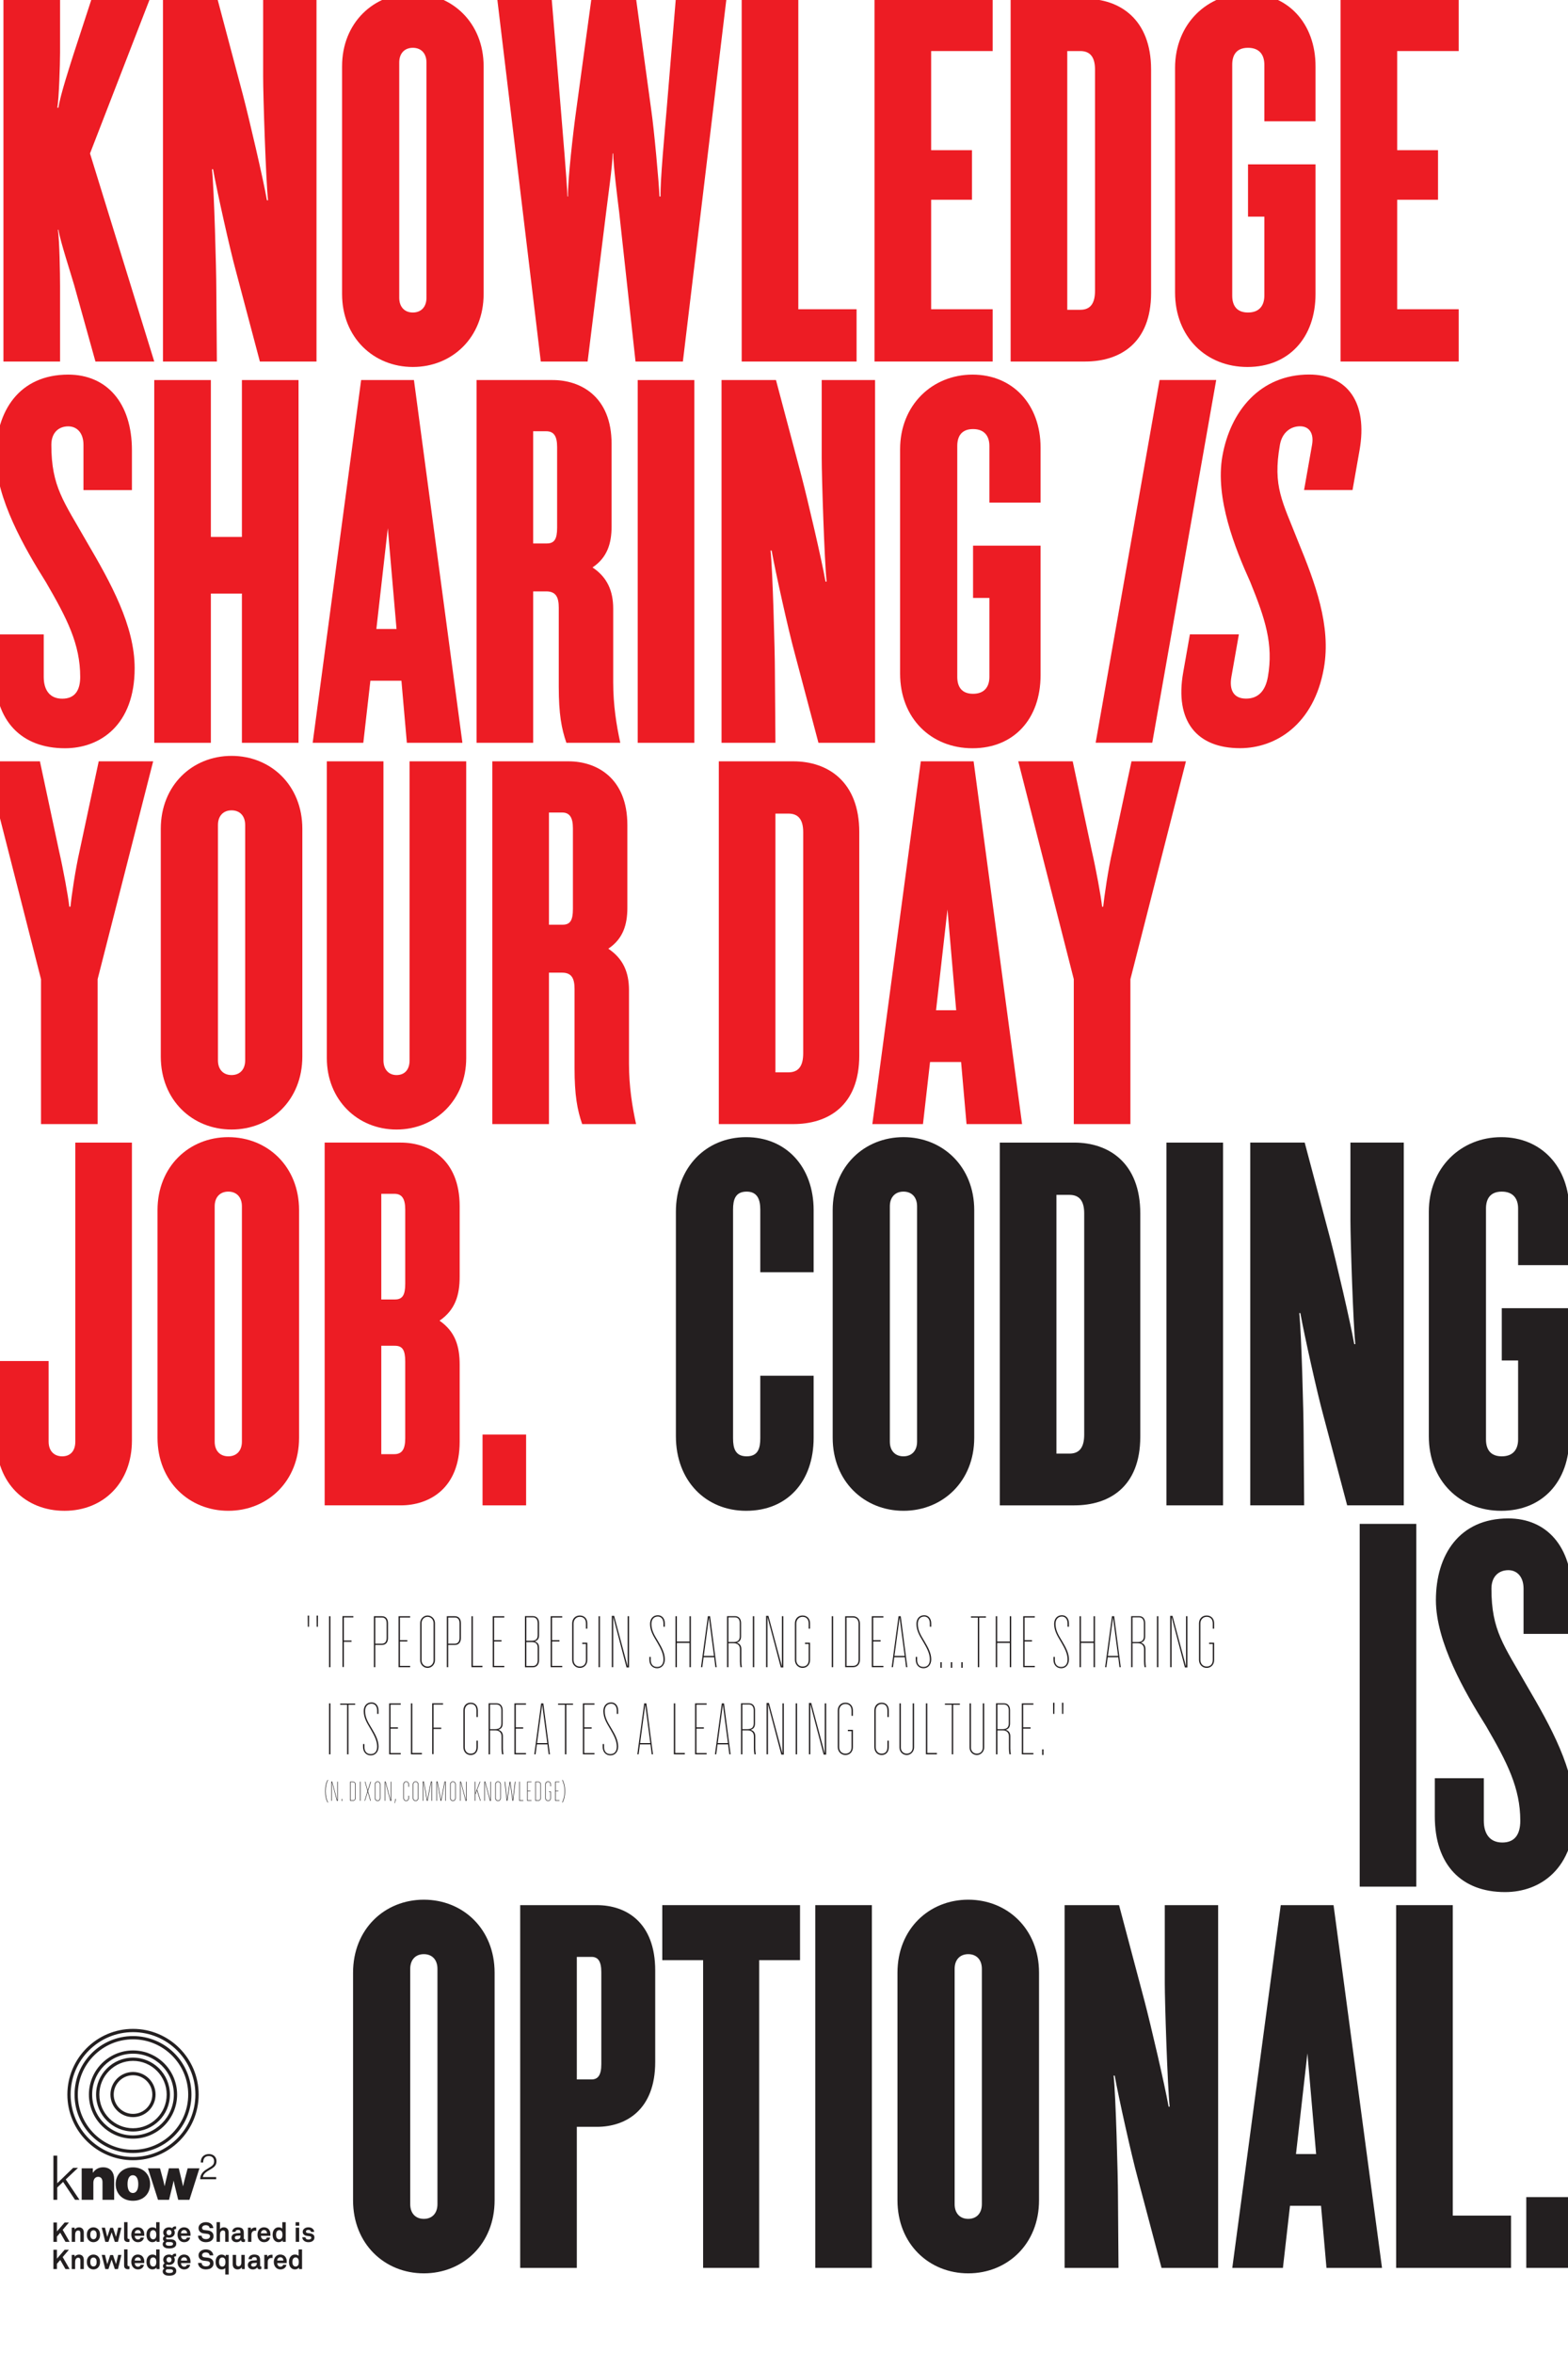 <?xml version="1.0" encoding="UTF-8"?><svg id="Layer_1" xmlns="http://www.w3.org/2000/svg" viewBox="0 0 1728 2592"><rect x="0" y="0" width="1728" height="2592" fill="#333333" stroke="none"/><defs><style>.cls-1{fill:none;}.cls-2{fill:#231f20;}.cls-3{fill:#ed1c24;}.cls-4{fill:#fff;}</style></defs><path class="cls-4" d="M1764-36H-36v2664h1800V-36h0Z"/><rect class="cls-1" x="340.26" y="1258.67" width="1401.76" height="1268.97"/><path class="cls-2" d="M822.26,1664.26c-44.4,0-77.4-33-77.4-82.2v-247.2c0-48.6,33-82.2,77.4-82.2s74.4,33,74.4,80.4v68.4h-58.8v-69c0-10.8-3-19.8-15-19.8-12.6,0-15,9-15,19.8v252c0,10.8,2.4,19.8,15,19.8s15-9,15-19.8v-69h58.8v68.4c0,48-28.8,80.4-74.4,80.4Z"/><path class="cls-2" d="M1073.65,1333.05v250.8c0,48-34.8,80.4-78,80.4s-78-32.4-78-80.4v-250.8c0-48,34.8-80.4,78-80.4s78,32.4,78,80.4ZM980.65,1328.85v259.2c0,10.2,6,16.2,15,16.2s15-6,15-16.2v-259.2c0-10.2-6-16.2-15-16.2s-15,6-15,16.2Z"/><path class="cls-2" d="M1184.04,1658.26h-82.2v-399.6h82.2c37.8,0,72.6,22.2,72.6,78v246c0,55.8-34.8,75.6-72.6,75.6ZM1194.84,1336.65c0-13.8-5.4-20.4-16.2-20.4h-14.4v285h14.4c10.8,0,16.2-6.6,16.2-21v-243.6Z"/><path class="cls-2" d="M1285.44,1658.26v-399.6h62.4v399.6h-62.4Z"/><path class="cls-2" d="M1437.83,1258.65l28.2,106.2c6.6,25.2,22.2,91.8,26.4,115.8h1.2c-2.4-22.2-5.4-115.2-5.4-136.2v-85.8h58.8v399.6h-62.4l-26.4-99.6c-6.6-24-21-88.8-25.2-112.2h-1.2c2.4,21,4.8,112.2,4.8,132l.6,79.8h-59.4v-399.6h60Z"/><path class="cls-2" d="M1673.02,1498.66h-18v-57.6h74.4v142.8c0,48-29.4,80.4-75,80.4s-79.8-33-79.8-82.2v-247.2c0-48.6,35.4-82.2,79.8-82.2s75,33,75,80.4v60.6h-56.4v-62.4c0-10.8-5.4-18.6-18-18.6s-17.4,7.8-17.4,18.6v254.4c0,10.8,4.8,18.6,17.4,18.6s18-7.8,18-18.6v-87Z"/><path class="cls-2" d="M1498.43,2078.26v-399.6h62.4v399.6h-62.4Z"/><path class="cls-2" d="M1635.22,1958.86v46.8c0,14.4,6.6,24,20.4,24s19.8-9,19.8-24c0-36-14.4-64.2-37.8-104.4-23.4-37.2-55.2-92.4-55.2-138.6,0-49.8,25.8-90,79.8-90,42,0,70.2,30.6,70.2,83.4v43.8h-53.4v-49.8c0-13.2-7.2-20.4-16.8-20.4-10.2,0-18.6,6.6-18.6,20.4,0,46.2,13.8,62.4,39,106.8,26.4,45,52.8,92.4,52.8,139.2,0,62.4-37.8,88.2-76.8,88.2-48,0-77.4-30-77.4-83.4v-42h54Z"/><path class="cls-2" d="M545.08,2173.05v250.8c0,48-34.8,80.4-78,80.4s-78-32.4-78-80.4v-250.8c0-48,34.8-80.4,78-80.4s78,32.4,78,80.4ZM452.08,2168.85v259.2c0,10.2,6,16.2,15,16.2s15-6,15-16.2v-259.2c0-10.2-6-16.2-15-16.2s-15,6-15,16.2Z"/><path class="cls-2" d="M657.87,2342.86h-22.2v155.4h-62.4v-399.6h84.6c31.8,0,64.2,18.6,64.2,72v100.8c0,52.8-32.4,71.4-64.2,71.4ZM662.67,2172.45c0-12-3.6-16.8-10.8-16.8h-16.2v135h16.2c7.2,0,10.8-4.8,10.8-16.8v-101.4Z"/><path class="cls-2" d="M836.66,2159.25v339h-61.8v-339h-45v-60.6h151.8v60.6h-45Z"/><path class="cls-2" d="M898.45,2498.26v-399.6h62.4v399.6h-62.4Z"/><path class="cls-2" d="M1145.05,2173.05v250.8c0,48-34.8,80.4-78,80.4s-78-32.4-78-80.4v-250.8c0-48,34.8-80.4,78-80.4s78,32.4,78,80.4ZM1052.05,2168.85v259.2c0,10.2,6,16.2,15,16.2s15-6,15-16.2v-259.2c0-10.2-6-16.2-15-16.2s-15,6-15,16.2Z"/><path class="cls-2" d="M1233.24,2098.65l28.2,106.2c6.6,25.2,22.2,91.8,26.4,115.8h1.2c-2.4-22.2-5.4-115.2-5.4-136.2v-85.8h58.8v399.6h-62.4l-26.4-99.6c-6.6-24-21-88.8-25.2-112.2h-1.2c2.4,21,4.8,112.2,4.8,132l.6,79.8h-59.4v-399.6h60Z"/><path class="cls-2" d="M1421.63,2429.86l-7.8,68.4h-55.8l53.4-399.6h58.2l53.4,399.6h-61.2l-6-68.4h-34.2ZM1450.43,2372.86l-9.6-111-12.6,111h22.2Z"/><path class="cls-2" d="M1665.23,2498.26h-126.6v-399.6h62.4v342h64.2v57.6Z"/><path class="cls-2" d="M1682.02,2498.26v-78h48v78h-48Z"/><rect class="cls-1" x="-11.21" y="-1.33" width="1808.2" height="1864.98"/><path class="cls-3" d="M169.99,398.26h-64.8l-23.4-84c-3.6-12.6-15.6-49.2-17.4-61.2h-.6c1.8,12,2.4,48.6,2.4,62.4v82.8H3.79V-1.35h62.4v59.4c0,12.6-1.2,50.4-3,60.6h1.2c1.8-13.2,13.2-48,16.8-59.4L100.99-1.35h64.2l-66,170.4,70.8,229.2Z"/><path class="cls-3" d="M239.59-1.35l28.2,106.2c6.6,25.2,22.2,91.8,26.4,115.8h1.2c-2.4-22.2-5.4-115.2-5.4-136.2V-1.35h58.8v399.6h-62.4l-26.4-99.6c-6.6-24-21-88.8-25.2-112.2h-1.2c2.4,21,4.8,112.2,4.8,132l.6,79.8h-59.4V-1.35h60Z"/><path class="cls-3" d="M532.98,73.05v250.8c0,48-34.8,80.4-78,80.4s-78-32.4-78-80.4V73.05c0-48,34.8-80.4,78-80.4s78,32.4,78,80.4ZM439.98,68.85v259.2c0,10.2,6,16.2,15,16.2s15-6,15-16.2V68.85c0-10.2-6-16.2-15-16.2s-15,6-15,16.2Z"/><path class="cls-3" d="M682.37,233.86c-1.8-14.4-6.6-52.8-6.6-64.8h-.6c0,12-5.4,49.8-7.2,64.8l-20.4,164.4h-51.6L547.97-1.35h60l10.2,123c1.8,21.6,6.6,78.6,7.2,94.8h.6c-.6-16.2,6-73.8,9-94.8L651.77-1.35h49.2l16.8,123c3,20.4,8.4,79.2,9,94.8h1.2c-.6-15.6,4.8-73.8,6.6-94.8l10.2-123h55.8l-48,399.6h-52.2l-18-164.4Z"/><path class="cls-3" d="M943.97,398.26h-126.6V-1.35h62.4v342h64.2v57.6Z"/><path class="cls-3" d="M963.76,398.26V-1.35h130.2v57.6h-67.8v109.2h45v54.6h-45v120.6h67.8v57.6h-130.2Z"/><path class="cls-3" d="M1195.96,398.26h-82.2V-1.35h82.2c37.8,0,72.6,22.2,72.6,78v246c0,55.8-34.8,75.6-72.6,75.6ZM1206.76,76.65c0-13.8-5.4-20.4-16.2-20.4h-14.4v285h14.4c10.8,0,16.2-6.6,16.2-21V76.65Z"/><path class="cls-3" d="M1393.36,238.66h-18v-57.6h74.4v142.8c0,48-29.4,80.4-75,80.4s-79.8-33-79.8-82.2V74.85c0-48.6,35.4-82.2,79.8-82.2s75,33,75,80.4v60.6h-56.4v-62.4c0-10.8-5.4-18.6-18-18.6s-17.4,7.8-17.4,18.6v254.4c0,10.8,4.8,18.6,17.4,18.6s18-7.8,18-18.6v-87Z"/><path class="cls-3" d="M1477.35,398.26V-1.35h130.2v57.6h-67.8v109.2h45v54.6h-45v120.6h67.8v57.6h-130.2Z"/><path class="cls-3" d="M48.19,698.86v46.8c0,14.4,6.6,24,20.4,24s19.8-9,19.8-24c0-36-14.4-64.2-37.8-104.4-23.4-37.2-55.2-92.4-55.2-138.6,0-49.8,25.8-90,79.8-90,42,0,70.2,30.6,70.2,83.4v43.8h-53.4v-49.8c0-13.2-7.2-20.4-16.8-20.4-10.2,0-18.6,6.6-18.6,20.4,0,46.2,13.8,62.4,39,106.8,26.4,45,52.8,92.4,52.8,139.2,0,62.4-37.8,88.2-76.8,88.2-48,0-77.4-30-77.4-83.4v-42h54Z"/><path class="cls-3" d="M266.59,818.26v-164.4h-34.2v164.4h-62.4v-399.6h62.4v172.8h34.2v-172.8h62.4v399.6h-62.4Z"/><path class="cls-3" d="M408.18,749.86l-7.8,68.4h-55.8l53.4-399.6h58.2l53.4,399.6h-61.2l-6-68.4h-34.2ZM436.98,692.86l-9.6-111-12.6,111h22.2Z"/><path class="cls-3" d="M683.58,818.26h-59.4c-5.4-15.6-8.4-31.8-8.4-61.8v-87c0-11.4-3-18-13.8-18h-14.4v166.8h-62.4v-399.6h84c30.6,0,64.8,18,64.8,70.2v91.2c0,18.6-4.8,34.2-21,45,16.2,10.8,22.8,25.8,22.8,45.6v81c0,25.2,3.6,47.4,7.8,66.6ZM613.97,492.45c0-12-3.6-17.4-12-17.4h-14.4v123.6h15c8.4,0,11.4-4.8,11.4-17.4v-88.8Z"/><path class="cls-3" d="M702.77,818.26v-399.6h62.4v399.6h-62.4Z"/><path class="cls-3" d="M855.16,418.65l28.2,106.2c6.6,25.2,22.2,91.8,26.4,115.8h1.2c-2.4-22.2-5.4-115.2-5.4-136.2v-85.8h58.8v399.6h-62.4l-26.4-99.6c-6.6-24-21-88.8-25.2-112.2h-1.2c2.4,21,4.8,112.2,4.8,132l.6,79.8h-59.4v-399.6h60Z"/><path class="cls-3" d="M1090.35,658.66h-18v-57.6h74.4v142.8c0,48-29.4,80.4-75,80.4s-79.8-33-79.8-82.2v-247.2c0-48.6,35.4-82.2,79.8-82.2s75,33,75,80.4v60.6h-56.4v-62.4c0-10.8-5.4-18.6-18-18.6s-17.4,7.8-17.4,18.6v254.4c0,10.8,4.8,18.6,17.4,18.6s18-7.8,18-18.6v-87Z"/><path class="cls-3" d="M108.79,838.65h60l-61.2,240v159.6h-62.4v-159.6l-61.2-240h60l21,98.4c4.8,21,10.2,50.4,11.4,61.8h1.2c1.2-11.4,5.4-40.8,10.2-61.8l21-98.4Z"/><path class="cls-3" d="M333.19,913.05v250.8c0,48-34.8,80.4-78,80.4s-78-32.4-78-80.4v-250.8c0-48,34.8-80.4,78-80.4s78,32.4,78,80.4ZM240.19,908.85v259.2c0,10.2,6,16.2,15,16.2s15-6,15-16.2v-259.2c0-10.2-6-16.2-15-16.2s-15,6-15,16.2Z"/><path class="cls-3" d="M436.98,1244.26c-43.2,0-76.8-33-76.8-78.6v-327h62.4v329.4c0,10.2,6,16.2,14.4,16.2,9,0,14.4-6,14.4-16.2v-329.4h62.4v327c0,45.6-33.6,78.6-76.8,78.6Z"/><path class="cls-3" d="M700.97,1238.26h-59.4c-5.4-15.6-8.4-31.8-8.4-61.8v-87c0-11.4-3-18-13.8-18h-14.4v166.8h-62.4v-399.6h84c30.6,0,64.8,18,64.8,70.2v91.2c0,18.6-4.8,34.2-21,45,16.2,10.8,22.8,25.8,22.8,45.6v81c0,25.2,3.6,47.4,7.8,66.6ZM631.37,912.45c0-12-3.6-17.4-12-17.4h-14.4v123.6h15c8.4,0,11.4-4.8,11.4-17.4v-88.8Z"/><path class="cls-3" d="M874.36,1238.26h-82.2v-399.6h82.2c37.8,0,72.6,22.2,72.6,78v246c0,55.8-34.8,75.6-72.6,75.6ZM885.16,916.65c0-13.8-5.4-20.4-16.2-20.4h-14.4v285h14.4c10.8,0,16.2-6.6,16.2-21v-243.6Z"/><path class="cls-3" d="M1024.96,1169.86l-7.8,68.4h-55.8l53.4-399.6h58.2l53.4,399.6h-61.2l-6-68.4h-34.2ZM1053.76,1112.86l-9.6-111-12.6,111h22.2Z"/><path class="cls-3" d="M1246.96,838.65h60l-61.2,240v159.6h-62.4v-159.6l-61.2-240h60l21,98.4c4.8,21,10.2,50.4,11.4,61.8h1.2c1.2-11.4,5.4-40.8,10.2-61.8l21-98.4Z"/><path class="cls-3" d="M70.99,1664.26c-43.2,0-75-31.2-75-77.4v-87.6h57.6v88.8c0,10.2,6,16.2,15,16.2s14.4-6,14.4-16.2v-329.4h62.4v328.2c0,46.2-31.2,77.4-74.4,77.4Z"/><path class="cls-3" d="M329.59,1333.05v250.8c0,48-34.8,80.4-78,80.4s-78-32.4-78-80.4v-250.8c0-48,34.8-80.4,78-80.4s78,32.4,78,80.4ZM236.59,1328.85v259.2c0,10.2,6,16.2,15,16.2s15-6,15-16.2v-259.2c0-10.2-6-16.2-15-16.2s-15,6-15,16.2Z"/><path class="cls-3" d="M441.78,1258.65c30.6,0,64.8,18,64.8,70.2v77.4c0,20.4-4.8,36.6-22.2,48.6,17.4,12,22.2,28.2,22.2,48.6v84.6c0,52.2-34.2,70.2-64.8,70.2h-84v-399.6h84ZM446.58,1332.46c0-12-3.6-17.4-12-17.4h-14.4v116.4h15c8.4,0,11.4-4.8,11.4-17.4v-81.6ZM446.58,1499.86c0-12.6-3-17.4-11.4-17.4h-15v119.4h14.4c8.4,0,12-5.4,12-17.4v-84.6Z"/><path class="cls-3" d="M531.78,1658.26v-78h48v78h-48Z"/><polygon class="cls-1" points="1521.89 909.42 1176.37 909.42 1262.92 418.58 1608.43 418.58 1521.89 909.42"/><path class="cls-3" d="M1207.45,818.17l70.46-399.6h62.4l-70.46,399.6h-62.4Z"/><path class="cls-3" d="M1365.3,698.78l-8.25,46.8c-2.54,14.4,2.37,24,16.17,24s21.39-9,24.03-24c6.35-36-3.08-64.2-19.39-104.4-16.84-37.2-38.91-92.4-30.76-138.6,8.78-49.8,41.67-90,95.67-90,42,0,64.81,30.6,55.5,83.4l-7.72,43.8h-53.4l8.78-49.8c2.33-13.2-3.6-20.4-13.2-20.4-10.2,0-19.76,6.6-22.2,20.4-8.15,46.2,2.8,62.4,20.17,106.8,18.47,45,36.51,92.4,28.26,139.2-11,62.4-53.35,88.2-92.35,88.2-48,0-72.11-30-62.7-83.4l7.41-42h54Z"/><path class="cls-2" d="M72.15,2469.55l-5.76-10.05-3.66,4.29v5.76h-3.87v-21.27h3.87v9.81l8.49-9.81h4.71l-6.84,8.04,7.62,13.23h-4.56Z"/><path class="cls-2" d="M88.59,2469.55v-9.57c0-.92-.18-1.64-.54-2.16-.36-.52-1.04-.78-2.04-.78-.66,0-1.21.19-1.65.56-.44.37-.79.85-1.05,1.43-.26.58-.41,1.25-.45,2.02-.04.77-.06,1.48-.06,2.15v6.36h-3.75v-15.6h3.15l.27,2.01c.46-.82,1.12-1.42,1.97-1.81.85-.39,1.73-.58,2.62-.58.84,0,1.59.14,2.24.42.65.28,1.2.66,1.65,1.15.45.49.79,1.08,1.04,1.77.24.69.36,1.44.36,2.24v10.41h-3.75Z"/><path class="cls-2" d="M110.28,2461.75c0,1.32-.16,2.43-.48,3.32-.32.89-.77,1.7-1.35,2.44-.54.66-1.29,1.23-2.24,1.71-.95.48-2.02.72-3.23.72s-2.27-.24-3.22-.72c-.95-.48-1.7-1.05-2.23-1.71-.58-.74-1.03-1.55-1.35-2.44-.32-.89-.48-2-.48-3.32s.16-2.42.48-3.31c.32-.89.77-1.71,1.35-2.45.54-.66,1.29-1.23,2.23-1.71.95-.48,2.03-.72,3.22-.72s2.28.24,3.23.72,1.7,1.05,2.24,1.71c.58.74,1.03,1.56,1.35,2.45.32.89.48,1.99.48,3.31ZM106.47,2461.75c0-.74-.07-1.45-.21-2.14-.14-.69-.44-1.29-.9-1.79-.26-.28-.59-.51-.99-.7-.4-.19-.86-.29-1.38-.29s-.98.1-1.38.29c-.4.19-.73.42-.99.7-.46.5-.76,1.09-.9,1.79-.14.69-.21,1.41-.21,2.14s.07,1.46.21,2.15c.14.69.44,1.29.9,1.78.26.28.59.52.99.71.4.19.86.29,1.38.29s.98-.09,1.38-.29c.4-.19.73-.42.99-.71.46-.5.76-1.1.9-1.78.14-.69.21-1.41.21-2.15Z"/><path class="cls-2" d="M130.02,2469.55h-3.48l-3.54-10.53-3.48,10.53h-3.48l-3.96-15.6h3.63l2.49,10.23,3.27-10.08h3.09l3.3,10.05,2.4-10.2h3.57l-3.81,15.6Z"/><path class="cls-2" d="M142.68,2469.52c-.38.08-.66.13-.83.17-.17.03-.45.04-.83.04-1.28,0-2.31-.33-3.09-.99-.78-.66-1.17-1.73-1.17-3.21v-17.67h3.78v17.04c0,.46.09.83.27,1.09.18.27.59.41,1.23.41.16,0,.28,0,.36-.02.08,0,.17-.02.27-.02v3.15Z"/><path class="cls-2" d="M158.97,2461.87c-.02.14-.03.27-.03.39v.66h-10.44c0,.6.1,1.17.29,1.71.19.54.48.99.86,1.35.28.26.6.48.97.67.37.19.81.29,1.34.29s.98-.06,1.33-.17c.35-.11.67-.3.95-.58.36-.36.61-.8.75-1.32h3.6c-.04.46-.19.97-.46,1.52-.27.55-.55,1.01-.85,1.36-.66.78-1.45,1.34-2.37,1.68s-1.88.51-2.88.51c-1.08,0-2.01-.18-2.81-.53-.79-.35-1.49-.81-2.11-1.39-.78-.76-1.38-1.67-1.79-2.73-.41-1.06-.62-2.23-.62-3.51s.18-2.42.56-3.5c.37-1.07.93-1.98,1.69-2.75.58-.6,1.29-1.08,2.12-1.44.83-.36,1.79-.54,2.87-.54,1.16,0,2.24.24,3.24.71,1,.47,1.82,1.19,2.46,2.17.58.86.95,1.73,1.11,2.62.16.89.24,1.83.24,2.8ZM155.22,2460.19c-.02-1.14-.34-2.05-.96-2.73-.26-.28-.58-.5-.98-.66-.39-.16-.85-.24-1.39-.24-.58,0-1.09.11-1.53.33-.44.22-.8.51-1.08.87-.28.34-.48.7-.6,1.08-.12.38-.19.83-.21,1.35h6.75Z"/><path class="cls-2" d="M172.59,2469.55l-.24-1.71c-.46.72-1.09,1.24-1.89,1.57-.8.33-1.63.5-2.49.5-.78,0-1.49-.12-2.13-.36-.64-.24-1.2-.56-1.68-.96-.94-.76-1.63-1.71-2.08-2.86-.45-1.15-.68-2.46-.68-3.95,0-3.1.93-5.42,2.79-6.96.48-.4,1.04-.71,1.67-.93.63-.22,1.35-.33,2.14-.33,1,0,1.85.15,2.54.43.69.29,1.21.64,1.55,1.04v-7.14h3.75v21.66h-3.24ZM172.26,2461.72c0-.56-.04-1.13-.14-1.73-.09-.59-.26-1.13-.52-1.62-.26-.49-.62-.89-1.08-1.2-.46-.31-1.06-.47-1.8-.47-.58,0-1.08.12-1.48.36-.41.24-.76.53-1.04.87-.4.52-.67,1.11-.8,1.77-.13.66-.2,1.33-.2,2.01s.06,1.36.2,2.02c.13.67.39,1.27.8,1.79.28.34.62.63,1.04.87.41.24.9.36,1.48.36.74,0,1.34-.15,1.8-.46.46-.31.82-.71,1.08-1.2.26-.49.43-1.03.52-1.64.09-.6.14-1.18.14-1.74Z"/><path class="cls-2" d="M194.25,2471.62c0,1.02-.23,1.87-.69,2.55-.46.68-1.05,1.21-1.77,1.61-.72.39-1.53.66-2.43.83-.9.16-1.78.24-2.64.24-.96,0-1.92-.07-2.87-.21-.95-.14-1.84-.5-2.66-1.08-.6-.42-1.07-.91-1.4-1.47-.33-.56-.49-1.21-.49-1.95,0-.68.16-1.31.48-1.88.32-.57.78-1.01,1.38-1.31-.5-.28-.88-.66-1.15-1.15-.27-.49-.41-.99-.41-1.52,0-1.34.62-2.39,1.86-3.15-.48-.48-.86-1.04-1.14-1.68-.28-.64-.42-1.36-.42-2.16,0-.92.17-1.74.51-2.46.34-.72.8-1.32,1.38-1.8.58-.48,1.25-.84,2.02-1.09s1.59-.38,2.48-.38c.64,0,1.26.08,1.86.25.6.17,1.16.4,1.68.7.34-.68.79-1.17,1.35-1.49.56-.31,1.17-.46,1.83-.46h.51c.22,0,.39.02.51.06v2.91l-.3-.03c-.44,0-.83.07-1.19.21-.35.14-.58.4-.7.78.54.88.81,1.82.81,2.82,0,.9-.18,1.7-.53,2.4-.35.7-.81,1.29-1.39,1.77-.58.48-1.26.85-2.03,1.11-.77.26-1.57.39-2.41.39-.88,0-1.72-.14-2.52-.42-.18.1-.35.25-.52.44-.17.19-.26.42-.26.67,0,.46.19.77.55.91.37.15.76.23,1.16.23h2.58c.38,0,.79,0,1.23.01.44.01.88.05,1.34.12.45.07.89.18,1.32.32.43.14.82.34,1.18.6.68.46,1.17,1.01,1.46,1.65.29.64.43,1.34.43,2.1ZM190.71,2471.71c0-.48-.13-.85-.39-1.11-.26-.26-.58-.45-.95-.57s-.77-.19-1.2-.21c-.43-.02-.83-.03-1.19-.03h-2.94c-.4.12-.74.35-1.01.68-.27.33-.4.74-.4,1.24s.13.89.4,1.17c.27.28.61.49,1.01.65.4.15.83.24,1.29.29.46.04.87.06,1.23.06.38,0,.81-.01,1.29-.04.48-.03.93-.12,1.35-.25.42-.14.77-.36,1.06-.64.29-.29.44-.69.44-1.22ZM189.06,2459.29c0-.84-.25-1.53-.74-2.09-.49-.55-1.17-.82-2.02-.82s-1.54.27-2.03.82c-.49.55-.73,1.25-.73,2.09s.24,1.53.73,2.07c.49.54,1.16.81,2.03.81s1.53-.27,2.02-.81c.49-.54.74-1.23.74-2.07Z"/><path class="cls-2" d="M209.94,2461.87c-.02.14-.03.27-.03.39v.66h-10.44c0,.6.09,1.17.29,1.71.19.54.47.99.85,1.35.28.26.6.48.98.67.37.19.81.29,1.33.29s.99-.06,1.34-.17c.35-.11.66-.3.94-.58.36-.36.61-.8.75-1.32h3.6c-.04.46-.2.97-.46,1.52-.27.55-.56,1.01-.86,1.36-.66.78-1.45,1.34-2.37,1.68-.92.34-1.88.51-2.88.51-1.08,0-2.02-.18-2.8-.53-.79-.35-1.5-.81-2.12-1.39-.78-.76-1.38-1.67-1.79-2.73-.41-1.06-.62-2.23-.62-3.51s.19-2.42.55-3.5c.37-1.07.94-1.98,1.7-2.75.58-.6,1.29-1.08,2.12-1.44.83-.36,1.79-.54,2.87-.54,1.16,0,2.24.24,3.24.71,1,.47,1.82,1.19,2.46,2.17.58.86.95,1.73,1.11,2.62.16.89.24,1.83.24,2.8ZM206.19,2460.19c-.02-1.14-.34-2.05-.96-2.73-.26-.28-.59-.5-.97-.66-.39-.16-.86-.24-1.4-.24-.58,0-1.09.11-1.53.33-.44.22-.8.51-1.08.87-.28.34-.48.7-.6,1.08-.12.38-.19.83-.21,1.35h6.75Z"/><path class="cls-2" d="M235.35,2463.22c0,1-.17,1.86-.5,2.58-.33.72-.76,1.34-1.28,1.86-.82.82-1.81,1.41-2.98,1.75s-2.42.53-3.74.53c-1.14,0-2.26-.17-3.38-.5-1.11-.33-2.1-.89-2.99-1.7-.64-.58-1.17-1.29-1.59-2.14-.42-.85-.63-1.79-.63-2.81h3.96c0,.52.11,1,.31,1.46.21.45.48.84.8,1.15.46.46,1.01.77,1.66.91.65.15,1.29.23,1.9.23.74,0,1.44-.08,2.1-.25.66-.17,1.19-.47,1.59-.89.24-.26.44-.53.6-.83.16-.29.24-.69.24-1.21,0-.78-.25-1.36-.76-1.75-.51-.39-1.1-.65-1.76-.77-.72-.14-1.51-.24-2.37-.3-.86-.06-1.64-.15-2.34-.27-.74-.12-1.44-.33-2.09-.63-.65-.3-1.22-.69-1.71-1.19-.49-.49-.88-1.08-1.17-1.77-.29-.69-.44-1.47-.44-2.35s.17-1.61.51-2.31c.34-.7.79-1.33,1.35-1.89.7-.7,1.6-1.25,2.7-1.65,1.1-.4,2.28-.6,3.54-.6,1.14,0,2.24.17,3.29.52,1.05.35,1.94.87,2.66,1.54.64.6,1.16,1.28,1.55,2.04.39.76.59,1.59.62,2.49h-3.96c-.02-.38-.12-.75-.29-1.12-.17-.37-.38-.69-.64-.98-.34-.36-.82-.64-1.44-.84-.62-.2-1.22-.3-1.8-.3s-1.21.08-1.85.24c-.63.16-1.16.47-1.6.93-.22.24-.4.5-.52.78-.13.28-.2.62-.2,1.02,0,.7.2,1.24.6,1.61.4.37.92.61,1.56.71.68.1,1.44.19,2.3.27.85.08,1.62.17,2.32.27.8.12,1.55.34,2.27.65.71.31,1.33.72,1.86,1.23.53.51.95,1.12,1.26,1.84.31.72.47,1.53.47,2.43Z"/><path class="cls-2" d="M248.22,2469.55v-9.63c0-.9-.18-1.61-.54-2.13-.36-.52-1.04-.78-2.04-.78-.56,0-1.04.14-1.45.4-.41.27-.75.62-1.01,1.04-.26.42-.45.88-.57,1.39-.12.51-.18,1.01-.18,1.48v8.22h-3.75v-21.66h3.75v7.71c.46-.66,1.08-1.16,1.86-1.52.78-.35,1.58-.52,2.4-.52s1.59.14,2.24.42,1.2.67,1.65,1.17c.45.5.79,1.09,1.04,1.77.24.68.36,1.42.36,2.22v10.41h-3.75Z"/><path class="cls-2" d="M270,2469.37c-.32.14-.6.25-.83.32-.23.07-.57.1-1.04.1-.82,0-1.45-.22-1.89-.66-.44-.44-.69-.95-.75-1.53-.36.64-.96,1.19-1.8,1.65-.84.46-1.82.69-2.94.69-.94,0-1.76-.14-2.46-.41-.7-.27-1.29-.63-1.75-1.08-.47-.45-.83-.97-1.07-1.56-.24-.59-.36-1.2-.36-1.85,0-.74.13-1.4.41-1.98.27-.58.65-1.08,1.12-1.5.48-.42,1.04-.75,1.68-.98.64-.23,1.33-.38,2.07-.43l4.59-.33v-.96c0-.74-.17-1.33-.52-1.79-.35-.45-1.06-.67-2.12-.67-.88,0-1.57.19-2.05.57-.49.38-.76.93-.79,1.65h-3.63c.06-.88.27-1.64.62-2.28.35-.64.81-1.16,1.39-1.58.58-.41,1.25-.71,2.01-.92.76-.2,1.58-.3,2.46-.3,1.34,0,2.54.24,3.59.71,1.05.47,1.8,1.29,2.26,2.47.2.5.33,1.02.38,1.56.05.54.08,1.07.08,1.59v5.79c0,.36.06.62.19.77.13.15.36.23.68.23.16,0,.27-.01.33-.03.06,0,.11-.01.15-.03v2.76ZM264.99,2462.62l-3.96.3c-.58.04-1.1.23-1.56.57-.46.34-.69.83-.69,1.47,0,.6.22,1.08.67,1.43.45.35.96.52,1.55.52,1.18,0,2.14-.3,2.88-.92.74-.61,1.11-1.49,1.11-2.65v-.72Z"/><path class="cls-2" d="M282.36,2457.43c-.46-.1-.89-.15-1.29-.15-1.32,0-2.32.42-3,1.26-.68.84-1.02,1.89-1.02,3.15v7.86h-3.78v-15.6h3.18l.33,2.34c.36-.9.96-1.55,1.79-1.95.83-.4,1.71-.6,2.62-.6.38,0,.77.03,1.17.09v3.6Z"/><path class="cls-2" d="M298.02,2461.87c-.02.14-.03.27-.03.39v.66h-10.44c0,.6.09,1.17.29,1.71.19.54.47.99.86,1.35.28.26.6.48.97.67.37.19.81.29,1.33.29s.99-.06,1.34-.17c.35-.11.66-.3.95-.58.36-.36.61-.8.75-1.32h3.6c-.04.46-.2.97-.46,1.52-.27.55-.55,1.01-.86,1.36-.66.78-1.45,1.34-2.37,1.68-.92.34-1.88.51-2.88.51-1.08,0-2.01-.18-2.8-.53s-1.5-.81-2.12-1.39c-.78-.76-1.38-1.67-1.79-2.73-.41-1.06-.62-2.23-.62-3.51s.19-2.42.56-3.5c.37-1.07.93-1.98,1.69-2.75.58-.6,1.29-1.08,2.12-1.44.83-.36,1.79-.54,2.87-.54,1.16,0,2.24.24,3.24.71,1,.47,1.82,1.19,2.46,2.17.58.86.95,1.73,1.11,2.62.16.89.24,1.83.24,2.8ZM294.27,2460.19c-.02-1.14-.34-2.05-.96-2.73-.26-.28-.58-.5-.97-.66-.39-.16-.86-.24-1.39-.24-.58,0-1.09.11-1.53.33-.44.22-.8.51-1.08.87-.28.34-.48.7-.6,1.08-.12.38-.19.83-.21,1.35h6.75Z"/><path class="cls-2" d="M311.63,2469.55l-.24-1.71c-.46.72-1.09,1.24-1.89,1.57-.8.33-1.63.5-2.49.5-.78,0-1.49-.12-2.13-.36-.64-.24-1.2-.56-1.68-.96-.94-.76-1.63-1.71-2.09-2.86-.45-1.15-.67-2.46-.67-3.95,0-3.1.93-5.42,2.79-6.96.48-.4,1.04-.71,1.67-.93.63-.22,1.34-.33,2.14-.33,1,0,1.85.15,2.54.43.69.29,1.21.64,1.54,1.04v-7.14h3.75v21.66h-3.24ZM311.3,2461.72c0-.56-.04-1.13-.13-1.73-.09-.59-.27-1.13-.53-1.62-.26-.49-.62-.89-1.08-1.2-.46-.31-1.06-.47-1.8-.47-.58,0-1.08.12-1.49.36-.41.24-.75.53-1.04.87-.4.52-.66,1.11-.79,1.77-.13.66-.2,1.33-.2,2.01s.07,1.36.2,2.02c.13.67.39,1.27.79,1.79.28.34.62.63,1.04.87.41.24.9.36,1.49.36.74,0,1.34-.15,1.8-.46.46-.31.82-.71,1.08-1.2.26-.49.44-1.03.53-1.64.09-.6.13-1.18.13-1.74Z"/><path class="cls-2" d="M325.76,2451.79v-3.87h4.02v3.87h-4.02ZM325.88,2469.55v-15.6h3.81v15.6h-3.81Z"/><path class="cls-2" d="M346.53,2464.72c0,.76-.12,1.42-.38,1.98-.25.56-.58,1.04-.98,1.44-.64.64-1.42,1.1-2.34,1.38-.92.28-1.92.42-3,.42-1,0-1.93-.15-2.79-.44-.86-.29-1.61-.74-2.25-1.36-.46-.44-.85-.97-1.17-1.59-.32-.62-.48-1.3-.48-2.04h3.51c0,.34.08.68.24,1.02.16.34.36.61.6.81.3.24.63.42,1,.53.37.11.82.16,1.37.16.32,0,.66-.02,1.04-.08.37-.05.71-.14,1.04-.28.32-.14.58-.34.8-.6.21-.26.31-.6.31-1.02,0-.46-.14-.83-.42-1.11-.28-.28-.66-.46-1.14-.54-.7-.1-1.42-.18-2.16-.25-.74-.07-1.46-.18-2.16-.35-.54-.12-1.03-.31-1.45-.57-.43-.26-.81-.58-1.12-.95-.32-.37-.57-.78-.74-1.23-.17-.45-.25-.92-.25-1.42,0-.8.15-1.48.45-2.06.3-.57.68-1.05,1.14-1.46.58-.5,1.27-.88,2.07-1.15.8-.27,1.69-.4,2.67-.4s1.84.15,2.72.45c.87.3,1.59.76,2.17,1.38.42.46.76.96,1.01,1.51.25.55.38,1.12.38,1.7h-3.57c0-.3-.06-.57-.18-.81-.12-.24-.27-.46-.45-.66-.22-.22-.51-.4-.89-.52-.37-.13-.75-.2-1.15-.2-.28,0-.55.01-.81.03-.26.02-.53.09-.81.21-.34.14-.63.35-.85.63-.23.28-.35.62-.35,1.02,0,.56.2.94.58,1.15.39.21.8.35,1.22.41.36.04.66.08.9.11.24.03.48.06.72.09.24.03.49.06.75.11.26.04.58.09.96.15,1.24.2,2.26.67,3.06,1.42.8.75,1.2,1.75,1.2,2.98Z"/><path class="cls-2" d="M72.15,2499.55l-5.76-10.05-3.66,4.29v5.76h-3.87v-21.27h3.87v9.81l8.49-9.81h4.71l-6.84,8.04,7.62,13.23h-4.56Z"/><path class="cls-2" d="M88.59,2499.55v-9.57c0-.92-.18-1.64-.54-2.16-.36-.52-1.04-.78-2.04-.78-.66,0-1.21.19-1.65.56-.44.37-.79.85-1.05,1.43-.26.58-.41,1.25-.45,2.02-.04.77-.06,1.48-.06,2.15v6.36h-3.75v-15.6h3.15l.27,2.01c.46-.82,1.12-1.42,1.97-1.81.85-.39,1.73-.58,2.62-.58.84,0,1.59.14,2.24.42.65.28,1.2.66,1.65,1.15.45.49.79,1.08,1.04,1.77.24.69.36,1.44.36,2.24v10.41h-3.75Z"/><path class="cls-2" d="M110.28,2491.75c0,1.32-.16,2.43-.48,3.32-.32.89-.77,1.7-1.35,2.44-.54.66-1.29,1.23-2.24,1.71-.95.48-2.02.72-3.23.72s-2.27-.24-3.22-.72c-.95-.48-1.7-1.05-2.23-1.71-.58-.74-1.03-1.55-1.35-2.44-.32-.89-.48-2-.48-3.32s.16-2.42.48-3.31c.32-.89.77-1.71,1.35-2.45.54-.66,1.29-1.23,2.23-1.71.95-.48,2.03-.72,3.22-.72s2.28.24,3.23.72,1.7,1.05,2.24,1.71c.58.74,1.03,1.56,1.35,2.45.32.89.48,1.99.48,3.31ZM106.47,2491.75c0-.74-.07-1.45-.21-2.14-.14-.69-.44-1.29-.9-1.79-.26-.28-.59-.51-.99-.7-.4-.19-.86-.29-1.38-.29s-.98.1-1.38.29c-.4.19-.73.42-.99.7-.46.5-.76,1.09-.9,1.79-.14.69-.21,1.41-.21,2.14s.07,1.46.21,2.15c.14.69.44,1.29.9,1.78.26.28.59.52.99.71.4.19.86.29,1.38.29s.98-.09,1.38-.29c.4-.19.73-.42.99-.71.46-.5.76-1.1.9-1.78.14-.69.21-1.41.21-2.15Z"/><path class="cls-2" d="M130.02,2499.55h-3.48l-3.54-10.53-3.48,10.53h-3.48l-3.96-15.6h3.63l2.49,10.23,3.27-10.08h3.09l3.3,10.05,2.4-10.2h3.57l-3.81,15.6Z"/><path class="cls-2" d="M142.68,2499.52c-.38.08-.66.13-.83.17-.17.03-.45.04-.83.04-1.28,0-2.31-.33-3.09-.99-.78-.66-1.17-1.73-1.17-3.21v-17.67h3.78v17.04c0,.46.09.83.27,1.09.18.27.59.41,1.23.41.16,0,.28,0,.36-.02.08,0,.17-.02.27-.02v3.15Z"/><path class="cls-2" d="M158.97,2491.87c-.02.14-.03.27-.03.39v.66h-10.44c0,.6.1,1.17.29,1.71.19.54.48.99.86,1.35.28.26.6.48.97.67.37.19.81.29,1.34.29s.98-.06,1.33-.17c.35-.11.67-.3.95-.58.36-.36.61-.8.75-1.32h3.6c-.04.46-.19.97-.46,1.52-.27.55-.55,1.01-.85,1.36-.66.78-1.45,1.34-2.37,1.68s-1.88.51-2.88.51c-1.08,0-2.01-.18-2.81-.53-.79-.35-1.49-.81-2.11-1.39-.78-.76-1.38-1.67-1.79-2.73-.41-1.06-.62-2.23-.62-3.51s.18-2.42.56-3.5c.37-1.07.93-1.98,1.69-2.75.58-.6,1.29-1.08,2.12-1.44.83-.36,1.79-.54,2.87-.54,1.16,0,2.24.24,3.24.71,1,.47,1.82,1.19,2.46,2.17.58.86.95,1.73,1.11,2.62.16.89.24,1.83.24,2.8ZM155.22,2490.19c-.02-1.14-.34-2.05-.96-2.73-.26-.28-.58-.5-.98-.66-.39-.16-.85-.24-1.39-.24-.58,0-1.09.11-1.53.33-.44.22-.8.51-1.08.87-.28.34-.48.7-.6,1.08-.12.38-.19.83-.21,1.35h6.75Z"/><path class="cls-2" d="M172.59,2499.55l-.24-1.71c-.46.72-1.09,1.24-1.89,1.57-.8.33-1.63.5-2.49.5-.78,0-1.49-.12-2.13-.36-.64-.24-1.2-.56-1.68-.96-.94-.76-1.63-1.71-2.08-2.86-.45-1.15-.68-2.46-.68-3.95,0-3.1.93-5.42,2.79-6.96.48-.4,1.04-.71,1.67-.93.63-.22,1.35-.33,2.14-.33,1,0,1.85.15,2.54.43.69.29,1.21.64,1.55,1.04v-7.14h3.75v21.66h-3.24ZM172.26,2491.72c0-.56-.04-1.13-.14-1.73-.09-.59-.26-1.13-.52-1.62-.26-.49-.62-.89-1.08-1.2-.46-.31-1.06-.47-1.8-.47-.58,0-1.08.12-1.48.36-.41.24-.76.53-1.04.87-.4.52-.67,1.11-.8,1.77-.13.66-.2,1.33-.2,2.01s.06,1.36.2,2.02c.13.67.39,1.27.8,1.79.28.34.62.63,1.04.87.41.24.9.36,1.48.36.74,0,1.34-.15,1.8-.46.46-.31.82-.71,1.08-1.2.26-.49.43-1.03.52-1.64.09-.6.14-1.18.14-1.74Z"/><path class="cls-2" d="M194.25,2501.62c0,1.02-.23,1.87-.69,2.55-.46.68-1.05,1.21-1.77,1.61-.72.39-1.53.66-2.43.83-.9.16-1.78.24-2.64.24-.96,0-1.92-.07-2.87-.21-.95-.14-1.84-.5-2.66-1.08-.6-.42-1.07-.91-1.4-1.47-.33-.56-.49-1.21-.49-1.95,0-.68.16-1.31.48-1.88.32-.57.78-1.01,1.38-1.31-.5-.28-.88-.66-1.15-1.15-.27-.49-.41-.99-.41-1.52,0-1.34.62-2.39,1.86-3.15-.48-.48-.86-1.04-1.14-1.68-.28-.64-.42-1.36-.42-2.16,0-.92.17-1.74.51-2.46.34-.72.8-1.32,1.38-1.8.58-.48,1.25-.84,2.02-1.09s1.59-.38,2.48-.38c.64,0,1.26.08,1.86.25.6.17,1.16.4,1.68.7.34-.68.79-1.17,1.35-1.49.56-.31,1.17-.46,1.83-.46h.51c.22,0,.39.02.51.06v2.91l-.3-.03c-.44,0-.83.07-1.19.21-.35.14-.58.4-.7.78.54.88.81,1.82.81,2.82,0,.9-.18,1.7-.53,2.4-.35.7-.81,1.29-1.39,1.77-.58.48-1.26.85-2.03,1.11-.77.26-1.57.39-2.41.39-.88,0-1.72-.14-2.52-.42-.18.1-.35.25-.52.44-.17.19-.26.42-.26.67,0,.46.19.77.55.91.37.15.76.23,1.16.23h2.58c.38,0,.79,0,1.23.01.44.01.88.05,1.34.12.45.07.89.18,1.32.32.43.14.82.34,1.18.6.68.46,1.17,1.01,1.46,1.65.29.64.43,1.34.43,2.1ZM190.71,2501.71c0-.48-.13-.85-.39-1.11-.26-.26-.58-.45-.95-.57s-.77-.19-1.2-.21c-.43-.02-.83-.03-1.19-.03h-2.94c-.4.12-.74.35-1.01.68-.27.33-.4.74-.4,1.24s.13.89.4,1.17c.27.28.61.49,1.01.65.4.15.83.24,1.29.29.46.04.87.06,1.23.06.38,0,.81-.01,1.29-.04.48-.03.93-.12,1.35-.25.42-.14.77-.36,1.06-.64.29-.29.44-.69.44-1.22ZM189.06,2489.29c0-.84-.25-1.53-.74-2.09-.49-.55-1.17-.82-2.02-.82s-1.54.27-2.03.82c-.49.55-.73,1.25-.73,2.09s.24,1.53.73,2.07c.49.54,1.16.81,2.03.81s1.53-.27,2.02-.81c.49-.54.74-1.23.74-2.07Z"/><path class="cls-2" d="M209.94,2491.87c-.02.14-.03.27-.03.39v.66h-10.44c0,.6.09,1.17.29,1.71.19.54.47.99.85,1.35.28.26.6.48.98.67.37.19.81.29,1.33.29s.99-.06,1.34-.17c.35-.11.66-.3.94-.58.36-.36.61-.8.75-1.32h3.6c-.04.46-.2.97-.46,1.52-.27.55-.56,1.01-.86,1.36-.66.78-1.45,1.34-2.37,1.68-.92.34-1.88.51-2.88.51-1.08,0-2.02-.18-2.8-.53-.79-.35-1.5-.81-2.12-1.39-.78-.76-1.38-1.67-1.79-2.73-.41-1.06-.62-2.23-.62-3.51s.19-2.42.55-3.5c.37-1.07.94-1.98,1.7-2.75.58-.6,1.29-1.08,2.12-1.44.83-.36,1.79-.54,2.87-.54,1.16,0,2.24.24,3.24.71,1,.47,1.82,1.19,2.46,2.17.58.86.95,1.73,1.11,2.62.16.89.24,1.83.24,2.8ZM206.19,2490.19c-.02-1.14-.34-2.05-.96-2.73-.26-.28-.59-.5-.97-.66-.39-.16-.86-.24-1.4-.24-.58,0-1.09.11-1.53.33-.44.22-.8.51-1.08.87-.28.34-.48.7-.6,1.08-.12.38-.19.83-.21,1.35h6.75Z"/><path class="cls-2" d="M235.35,2493.22c0,1-.17,1.86-.5,2.58-.33.72-.76,1.34-1.28,1.86-.82.82-1.81,1.41-2.98,1.75s-2.42.53-3.74.53c-1.14,0-2.26-.17-3.38-.5-1.11-.33-2.1-.89-2.99-1.7-.64-.58-1.17-1.29-1.59-2.14-.42-.85-.63-1.79-.63-2.81h3.96c0,.52.11,1,.31,1.46.21.45.48.84.8,1.15.46.46,1.01.77,1.66.91.65.15,1.29.23,1.9.23.74,0,1.44-.08,2.1-.25.66-.17,1.19-.47,1.59-.89.24-.26.44-.53.6-.83.16-.29.24-.69.24-1.21,0-.78-.25-1.36-.76-1.75-.51-.39-1.1-.65-1.76-.77-.72-.14-1.51-.24-2.37-.3-.86-.06-1.64-.15-2.34-.27-.74-.12-1.44-.33-2.09-.63-.65-.3-1.22-.69-1.71-1.19-.49-.49-.88-1.08-1.17-1.77-.29-.69-.44-1.47-.44-2.35s.17-1.61.51-2.31c.34-.7.79-1.33,1.35-1.89.7-.7,1.6-1.25,2.7-1.65,1.1-.4,2.28-.6,3.54-.6,1.14,0,2.24.17,3.29.52,1.05.35,1.94.87,2.66,1.54.64.6,1.16,1.28,1.55,2.04.39.76.59,1.59.62,2.49h-3.96c-.02-.38-.12-.75-.29-1.12-.17-.37-.38-.69-.64-.98-.34-.36-.82-.64-1.44-.84-.62-.2-1.22-.3-1.8-.3s-1.21.08-1.85.24c-.63.16-1.16.47-1.6.93-.22.24-.4.5-.52.78-.13.28-.2.62-.2,1.02,0,.7.2,1.24.6,1.61.4.37.92.61,1.56.71.68.1,1.44.19,2.3.27.85.08,1.62.17,2.32.27.8.12,1.55.34,2.27.65.71.31,1.33.72,1.86,1.23.53.51.95,1.12,1.26,1.84.31.72.47,1.53.47,2.43Z"/><path class="cls-2" d="M248.28,2505.52v-7.08c-.36.44-.89.8-1.6,1.08-.71.28-1.54.42-2.48.42-.8,0-1.51-.11-2.14-.33-.63-.22-1.19-.53-1.67-.93-.94-.76-1.64-1.73-2.1-2.89-.46-1.17-.69-2.52-.69-4.07s.23-2.79.69-3.94c.46-1.15,1.16-2.1,2.1-2.87.48-.4,1.04-.72,1.67-.96.63-.24,1.33-.36,2.12-.36.86,0,1.69.16,2.49.49.8.33,1.43.86,1.89,1.58l.24-1.71h3.24v21.57h-3.75ZM248.46,2491.78c0-.56-.04-1.14-.14-1.74-.09-.6-.26-1.14-.52-1.63-.26-.49-.62-.89-1.08-1.2-.46-.31-1.06-.46-1.8-.46-.58,0-1.08.12-1.48.36-.41.24-.76.53-1.04.87-.4.52-.67,1.12-.79,1.79-.13.67-.2,1.35-.2,2.02s.06,1.35.2,2.01c.13.66.39,1.25.79,1.77.28.34.62.63,1.04.87.41.24.9.36,1.48.36.74,0,1.34-.15,1.8-.46.46-.31.82-.71,1.08-1.2.26-.49.43-1.03.52-1.62.09-.59.14-1.16.14-1.73Z"/><path class="cls-2" d="M266.61,2499.55l-.27-2.04c-.38.76-.97,1.36-1.77,1.79-.8.43-1.7.65-2.7.65-.84,0-1.59-.14-2.25-.41-.66-.27-1.22-.65-1.69-1.14-.47-.49-.83-1.08-1.08-1.75-.25-.68-.38-1.44-.38-2.28v-10.41h3.75v9.57c0,.92.2,1.65.6,2.17.4.53,1.1.8,2.1.8.44,0,.81-.08,1.12-.22.31-.15.57-.34.79-.56.46-.42.76-.95.91-1.59.15-.64.23-1.28.23-1.92v-8.25h3.75v15.6h-3.12Z"/><path class="cls-2" d="M288,2499.37c-.32.14-.6.25-.83.32-.23.07-.57.1-1.04.1-.82,0-1.45-.22-1.89-.66-.44-.44-.69-.95-.75-1.53-.36.64-.96,1.19-1.8,1.65-.84.46-1.82.69-2.94.69-.94,0-1.76-.14-2.46-.41-.7-.27-1.29-.63-1.75-1.08-.47-.45-.83-.97-1.07-1.56-.24-.59-.36-1.2-.36-1.85,0-.74.13-1.4.41-1.98.27-.58.65-1.08,1.12-1.5.48-.42,1.04-.75,1.68-.98.64-.23,1.33-.38,2.07-.43l4.59-.33v-.96c0-.74-.17-1.33-.52-1.79-.35-.45-1.06-.67-2.12-.67-.88,0-1.57.19-2.05.57-.49.38-.76.93-.79,1.65h-3.63c.06-.88.27-1.64.62-2.28.35-.64.81-1.16,1.39-1.58.58-.41,1.25-.71,2.01-.92.76-.2,1.58-.3,2.46-.3,1.34,0,2.54.24,3.59.71,1.05.47,1.8,1.29,2.26,2.47.2.5.33,1.02.38,1.56.05.54.08,1.07.08,1.59v5.79c0,.36.06.62.19.77.13.15.36.23.68.23.16,0,.27-.01.33-.03.06,0,.11-.01.15-.03v2.76ZM282.99,2492.62l-3.96.3c-.58.04-1.1.23-1.56.57-.46.34-.69.83-.69,1.47,0,.6.22,1.08.67,1.43.45.35.96.52,1.55.52,1.18,0,2.14-.3,2.88-.92.74-.61,1.11-1.49,1.11-2.65v-.72Z"/><path class="cls-2" d="M300.36,2487.43c-.46-.1-.89-.15-1.29-.15-1.32,0-2.32.42-3,1.26-.68.84-1.02,1.89-1.02,3.15v7.86h-3.78v-15.6h3.18l.33,2.34c.36-.9.96-1.55,1.79-1.95.83-.4,1.71-.6,2.62-.6.38,0,.77.03,1.17.09v3.6Z"/><path class="cls-2" d="M316.02,2491.87c-.02.14-.03.27-.03.39v.66h-10.44c0,.6.09,1.17.29,1.71.19.54.47.99.86,1.35.28.26.6.48.97.67.37.19.81.29,1.33.29s.99-.06,1.34-.17c.35-.11.66-.3.95-.58.36-.36.61-.8.75-1.32h3.6c-.04.46-.2.97-.46,1.52-.27.55-.55,1.01-.86,1.36-.66.78-1.45,1.34-2.37,1.68-.92.34-1.88.51-2.88.51-1.08,0-2.01-.18-2.8-.53s-1.5-.81-2.12-1.39c-.78-.76-1.38-1.67-1.79-2.73-.41-1.06-.62-2.23-.62-3.51s.19-2.42.56-3.5c.37-1.07.93-1.98,1.69-2.75.58-.6,1.29-1.08,2.12-1.44.83-.36,1.79-.54,2.87-.54,1.16,0,2.24.24,3.24.71,1,.47,1.82,1.19,2.46,2.17.58.86.95,1.73,1.11,2.62.16.89.24,1.83.24,2.8ZM312.27,2490.19c-.02-1.14-.34-2.05-.96-2.73-.26-.28-.58-.5-.97-.66-.39-.16-.86-.24-1.39-.24-.58,0-1.09.11-1.53.33-.44.22-.8.51-1.08.87-.28.34-.48.7-.6,1.08-.12.38-.19.83-.21,1.35h6.75Z"/><path class="cls-2" d="M329.63,2499.55l-.24-1.71c-.46.72-1.09,1.24-1.89,1.57-.8.33-1.63.5-2.49.5-.78,0-1.49-.12-2.13-.36-.64-.24-1.2-.56-1.68-.96-.94-.76-1.63-1.71-2.09-2.86-.45-1.15-.67-2.46-.67-3.95,0-3.1.93-5.42,2.79-6.96.48-.4,1.04-.71,1.67-.93.63-.22,1.34-.33,2.14-.33,1,0,1.85.15,2.54.43.69.29,1.21.64,1.54,1.04v-7.14h3.75v21.66h-3.24ZM329.3,2491.72c0-.56-.04-1.13-.13-1.73-.09-.59-.27-1.13-.53-1.62-.26-.49-.62-.89-1.08-1.2-.46-.31-1.06-.47-1.8-.47-.58,0-1.08.12-1.49.36-.41.24-.75.53-1.04.87-.4.52-.66,1.11-.79,1.77-.13.66-.2,1.33-.2,2.01s.07,1.36.2,2.02c.13.67.39,1.27.79,1.79.28.34.62.63,1.04.87.41.24.9.36,1.49.36.74,0,1.34-.15,1.8-.46.46-.31.82-.71,1.08-1.2.26-.49.44-1.03.53-1.64.09-.6.13-1.18.13-1.74Z"/><path class="cls-2" d="M146.58,2379.64c-39.89,0-72.34-32.45-72.34-72.34s32.45-72.34,72.34-72.34,72.34,32.45,72.34,72.34-32.45,72.34-72.34,72.34ZM146.58,2238.56c-37.91,0-68.74,30.84-68.74,68.74s30.84,68.75,68.74,68.75,68.74-30.84,68.74-68.75-30.84-68.74-68.74-68.74ZM146.58,2371.73c-35.52,0-64.43-28.9-64.43-64.43s28.9-64.43,64.43-64.43,64.42,28.9,64.42,64.43-28.9,64.43-64.42,64.43ZM146.58,2246.47c-33.55,0-60.83,27.29-60.83,60.83s27.29,60.83,60.83,60.83,60.83-27.29,60.83-60.83-27.29-60.83-60.83-60.83Z"/><path class="cls-2" d="M146.58,2355.91c-26.8,0-48.6-21.8-48.6-48.6s21.8-48.6,48.6-48.6,48.6,21.8,48.6,48.6-21.8,48.6-48.6,48.6ZM146.58,2262.29c-24.82,0-45.01,20.19-45.01,45.01s20.19,45.01,45.01,45.01,45.01-20.19,45.01-45.01-20.19-45.01-45.01-45.01ZM146.58,2348c-22.44,0-40.69-18.25-40.69-40.69s18.25-40.69,40.69-40.69,40.69,18.25,40.69,40.69-18.26,40.69-40.69,40.69ZM146.58,2270.21c-20.46,0-37.1,16.64-37.1,37.1s16.64,37.1,37.1,37.1,37.1-16.64,37.1-37.1-16.64-37.1-37.1-37.1Z"/><path class="cls-2" d="M146.58,2332.17c-13.71,0-24.87-11.16-24.87-24.87s11.16-24.87,24.87-24.87,24.87,11.16,24.87,24.87-11.16,24.87-24.87,24.87ZM146.58,2286.03c-11.73,0-21.28,9.55-21.28,21.28s9.54,21.28,21.28,21.28,21.28-9.55,21.28-21.28-9.55-21.28-21.28-21.28Z"/><path class="cls-2" d="M58.86,2374.59h4.22v30.42l17.49-16.94h5.37l-13.47,12.72,15.11,22.46h-4.9l-13.13-19.73-6.46,6.19v13.54h-4.22v-48.66Z"/><path class="cls-2" d="M102.27,2393.3h.2c2.79-3.81,6.33-5.85,11.16-5.85,8.03,0,12.18,5.38,12.18,13.34v22.46h-12.86v-19.33c0-3.61-1.5-5.99-4.83-5.99s-5.24,2.86-5.24,6.6v18.71h-12.86v-34.7h12.25v4.76Z"/><path class="cls-2" d="M127.48,2405.96c0-10.55,7.48-18.44,19.05-18.44s18.92,7.89,18.92,18.44-7.35,18.37-18.92,18.37-19.05-7.83-19.05-18.37ZM152.39,2405.96c0-5.85-2.04-9.8-5.99-9.8s-5.85,3.95-5.85,9.8,1.9,9.8,5.85,9.8,5.99-3.95,5.99-9.8Z"/><path class="cls-2" d="M163.06,2388.54h13.27l3.4,12.59c.75,2.72,1.63,6.94,1.63,6.94h.14s.88-4.29,1.63-7.21l2.99-12.32h10.89l2.99,12.32c.75,3,1.63,7.35,1.63,7.35h.13s1.02-4.36,1.7-7.08l3.33-12.59h13l-11.02,34.7h-12.38l-3.54-14.43c-.68-2.65-1.43-6.47-1.43-6.47h-.14s-.75,3.81-1.43,6.47l-3.54,14.43h-12.18l-11.09-34.7Z"/><path class="cls-2" d="M229.74,2388.37c3.69-2.22,6.23-3.57,6.23-7.54,0-3.65-2.3-5.79-5.87-5.79-1.91,0-3.45.59-4.52,1.75-1.07,1.19-1.67,2.86-1.71,5.35h-2.62c0-3.05.87-5.27,2.42-6.82,1.63-1.63,4-2.46,6.58-2.46,5.12,0,8.33,3.41,8.33,7.89,0,5.43-3.89,7.34-7.89,9.72-3.13,1.87-6.59,3.97-7.14,7.74h14.68v2.38h-17.61c.12-6.98,4.84-9.64,9.13-12.22Z"/><rect class="cls-1" x="356" y="1780.37" width="1024.72" height="172.04"/><path class="cls-2" d="M340.64,1779.7l-.1,12.29h-1.34l-.1-12.29h1.54ZM350.43,1779.7l-.1,12.29h-1.34l-.1-12.29h1.54Z"/><path class="cls-2" d="M362.62,1836.53v-56.16h1.54v56.16h-1.54Z"/><path class="cls-2" d="M377.41,1780.27h12v1.44h-10.46v25.44h8.45v1.44h-8.45v27.74h-1.54v-56.06Z"/><path class="cls-2" d="M427.61,1804.27c0,4.99-2.5,7.78-6.72,7.78h-7.3v24.48h-1.54v-56.16h8.83c4.22,0,6.72,2.78,6.72,7.78v16.13ZM420.89,1781.81h-7.3v28.8h7.3c2.02,0,5.18-.86,5.18-6.34v-16.13c0-5.47-3.17-6.34-5.18-6.34Z"/><path class="cls-2" d="M440.76,1806.77h8.16v1.44h-8.16v26.88h11.23v1.44h-12.77v-56.16h12.77v1.44h-11.23v24.96Z"/><path class="cls-2" d="M479.36,1788.05v40.8c0,4.7-3.65,8.45-8.16,8.45s-8.16-3.74-8.16-8.45v-40.8c0-4.7,3.65-8.45,8.16-8.45s8.16,3.74,8.16,8.45ZM464.57,1788.05v40.8c0,3.94,2.88,6.91,6.62,6.91s6.62-2.98,6.62-6.91v-40.8c0-3.94-2.88-7.01-6.62-7.01s-6.62,3.07-6.62,7.01Z"/><path class="cls-2" d="M507.96,1804.27c0,4.99-2.5,7.78-6.72,7.78h-7.3v24.48h-1.54v-56.16h8.83c4.22,0,6.72,2.78,6.72,7.78v16.13ZM501.24,1781.81h-7.3v28.8h7.3c2.02,0,5.18-.86,5.18-6.34v-16.13c0-5.47-3.17-6.34-5.18-6.34Z"/><path class="cls-2" d="M531.67,1836.53h-12.1v-56.16h1.54v54.62h10.56v1.54Z"/><path class="cls-2" d="M544.54,1806.77h8.16v1.44h-8.16v26.88h11.23v1.44h-12.77v-56.16h12.77v1.44h-11.23v24.96Z"/><path class="cls-2" d="M578.52,1780.27h8.74c4.7,0,6.82,3.55,6.82,7.68v13.34c0,3.74-1.34,5.76-4.9,6.91,3.55,1.06,4.9,3.17,4.9,6.91v13.82c0,4.03-2.11,7.68-6.82,7.68h-8.74v-56.35ZM592.54,1801.3v-13.34c0-3.55-1.63-6.34-5.28-6.34h-7.2v25.82h5.76c4.61,0,6.72-1.92,6.72-6.14ZM580.06,1835.18h7.2c3.65,0,5.28-2.78,5.28-6.24v-13.82c0-4.32-2.11-6.24-6.72-6.24h-5.76v26.3Z"/><path class="cls-2" d="M608.38,1806.77h8.16v1.44h-8.16v26.88h11.23v1.44h-12.77v-56.16h12.77v1.44h-11.23v24.96Z"/><path class="cls-2" d="M641.69,1810.99v-1.44h5.57v19.1c0,5.09-3.46,8.64-8.26,8.64s-8.45-3.74-8.45-8.83v-40.12c0-5.18,3.46-8.74,8.45-8.74s8.26,3.46,8.26,8.64v5.86h-1.54v-5.86c0-4.51-2.59-7.2-6.72-7.2s-6.91,3.26-6.91,7.3v40.12c0,4.22,2.69,7.3,6.91,7.3s6.72-2.69,6.72-7.1v-17.66h-4.03Z"/><path class="cls-2" d="M659.64,1836.53v-56.16h1.54v56.16h-1.54Z"/><path class="cls-2" d="M693.24,1836.81h-2.78l-14.59-55.29h-.1v55h-1.54v-56.54h2.59l14.78,55.39h.1v-55h1.54v56.44Z"/><path class="cls-2" d="M717.14,1828.37c0,4.9,2.5,7.87,7.01,7.87s7.01-3.07,7.01-8.26c0-6.34-3.07-12.19-7.1-19.1l-.58-.96c-3.65-6.05-7.1-11.81-7.1-19.01,0-5.86,3.36-9.6,8.64-9.6,4.51,0,7.68,3.55,7.68,9.02v3.65h-1.54v-3.65c0-4.61-2.4-7.58-6.14-7.58-4.51,0-7.1,3.17-7.1,8.16,0,6.82,3.07,12.1,6.82,18.24l.58.96c4.22,7.1,7.39,13.15,7.39,19.87,0,5.76-3.46,9.7-8.54,9.7s-8.54-3.74-8.54-9.31v-3.17h1.54v3.17Z"/><path class="cls-2" d="M761.39,1836.53h-1.54v-26.69h-13.92v26.69h-1.54v-56.16h1.54v27.93h13.92v-27.93h1.54v56.16Z"/><path class="cls-2" d="M787.03,1825.58h-11.62l-1.44,10.94h-1.44l7.58-56.16h2.4l7.3,56.16h-1.44l-1.34-10.94ZM781.27,1781.81l-5.66,42.33h11.23l-5.57-42.33Z"/><path class="cls-2" d="M816.02,1836.53c-.38-2.02-.58-4.32-.58-6.43v-13.44c0-4.22-2.69-6.53-6.91-6.53h-5.76v26.4h-1.54v-56.25h8.74c4.7,0,6.72,3.55,6.72,7.68v14.49c0,3.74-1.25,5.95-4.8,7.1,4.13,1.06,5.09,4.32,5.09,7.1v13.44c0,2.02.29,4.51.58,6.43h-1.54ZM815.25,1802.45v-14.49c0-3.55-1.63-6.34-5.28-6.34h-7.2v27.17h5.76c4.61,0,6.72-2.11,6.72-6.34Z"/><path class="cls-2" d="M829.65,1836.53v-56.16h1.54v56.16h-1.54Z"/><path class="cls-2" d="M863.25,1836.81h-2.78l-14.59-55.29h-.1v55h-1.54v-56.54h2.59l14.78,55.39h.1v-55h1.54v56.44Z"/><path class="cls-2" d="M887.15,1810.99v-1.44h5.57v19.1c0,5.09-3.46,8.64-8.26,8.64s-8.45-3.74-8.45-8.83v-40.12c0-5.18,3.46-8.74,8.45-8.74s8.26,3.46,8.26,8.64v5.86h-1.54v-5.86c0-4.51-2.59-7.2-6.72-7.2s-6.91,3.26-6.91,7.3v40.12c0,4.22,2.69,7.3,6.91,7.3s6.72-2.69,6.72-7.1v-17.66h-4.03Z"/><path class="cls-2" d="M916.62,1836.53v-56.16h1.54v56.16h-1.54Z"/><path class="cls-2" d="M947.72,1828.08c0,5.28-2.98,8.45-7.87,8.45h-8.45v-56.16h8.45c4.9,0,7.87,3.36,7.87,8.54v39.17ZM946.19,1828.08v-39.17c0-4.42-2.11-7.1-6.34-7.1h-6.91v53.28h6.91c3.94,0,6.34-2.21,6.34-7.01Z"/><path class="cls-2" d="M962.32,1806.77h8.16v1.44h-8.16v26.88h11.23v1.44h-12.77v-56.16h12.77v1.44h-11.23v24.96Z"/><path class="cls-2" d="M997.16,1825.58h-11.62l-1.44,10.94h-1.44l7.58-56.16h2.4l7.3,56.16h-1.44l-1.34-10.94ZM991.4,1781.81l-5.66,42.33h11.23l-5.57-42.33Z"/><path class="cls-2" d="M1010.7,1828.37c0,4.9,2.5,7.87,7.01,7.87s7.01-3.07,7.01-8.26c0-6.34-3.07-12.19-7.1-19.1l-.58-.96c-3.65-6.05-7.1-11.81-7.1-19.01,0-5.86,3.36-9.6,8.64-9.6,4.51,0,7.68,3.55,7.68,9.02v3.65h-1.54v-3.65c0-4.61-2.4-7.58-6.14-7.58-4.51,0-7.1,3.17-7.1,8.16,0,6.82,3.07,12.1,6.82,18.24l.58.96c4.22,7.1,7.39,13.15,7.39,19.87,0,5.76-3.46,9.7-8.54,9.7s-8.54-3.74-8.54-9.31v-3.17h1.54v3.17Z"/><path class="cls-2" d="M1036.33,1831.05h1.54v6.14h-1.54v-6.14Z"/><path class="cls-2" d="M1047.85,1831.05h1.54v6.14h-1.54v-6.14Z"/><path class="cls-2" d="M1059.37,1831.05h1.54v6.14h-1.54v-6.14Z"/><path class="cls-2" d="M1079.15,1781.91v54.62h-1.54v-54.62h-7.58v-1.34h16.51v1.34h-7.39Z"/><path class="cls-2" d="M1114.37,1836.53h-1.54v-26.69h-13.92v26.69h-1.54v-56.16h1.54v27.93h13.92v-27.93h1.54v56.16Z"/><path class="cls-2" d="M1129.16,1806.77h8.16v1.44h-8.16v26.88h11.23v1.44h-12.77v-56.16h12.77v1.44h-11.23v24.96Z"/><path class="cls-2" d="M1162.47,1828.37c0,4.9,2.5,7.87,7.01,7.87s7.01-3.07,7.01-8.26c0-6.34-3.07-12.19-7.1-19.1l-.58-.96c-3.65-6.05-7.1-11.81-7.1-19.01,0-5.86,3.36-9.6,8.64-9.6,4.51,0,7.68,3.55,7.68,9.02v3.65h-1.54v-3.65c0-4.61-2.4-7.58-6.14-7.58-4.51,0-7.1,3.17-7.1,8.16,0,6.82,3.07,12.1,6.82,18.24l.58.96c4.22,7.1,7.39,13.15,7.39,19.87,0,5.76-3.46,9.7-8.54,9.7s-8.54-3.74-8.54-9.31v-3.17h1.54v3.17Z"/><path class="cls-2" d="M1206.72,1836.53h-1.54v-26.69h-13.92v26.69h-1.54v-56.16h1.54v27.93h13.92v-27.93h1.54v56.16Z"/><path class="cls-2" d="M1232.36,1825.58h-11.62l-1.44,10.94h-1.44l7.58-56.16h2.4l7.3,56.16h-1.44l-1.34-10.94ZM1226.6,1781.81l-5.66,42.33h11.23l-5.57-42.33Z"/><path class="cls-2" d="M1261.35,1836.53c-.38-2.02-.58-4.32-.58-6.43v-13.44c0-4.22-2.69-6.53-6.91-6.53h-5.76v26.4h-1.54v-56.25h8.74c4.7,0,6.72,3.55,6.72,7.68v14.49c0,3.74-1.25,5.95-4.8,7.1,4.13,1.06,5.09,4.32,5.09,7.1v13.44c0,2.02.29,4.51.58,6.43h-1.54ZM1260.58,1802.45v-14.49c0-3.55-1.63-6.34-5.28-6.34h-7.2v27.17h5.76c4.61,0,6.72-2.11,6.72-6.34Z"/><path class="cls-2" d="M1274.98,1836.53v-56.16h1.54v56.16h-1.54Z"/><path class="cls-2" d="M1308.58,1836.81h-2.78l-14.59-55.29h-.1v55h-1.54v-56.54h2.59l14.78,55.39h.1v-55h1.54v56.44Z"/><path class="cls-2" d="M1332.48,1810.99v-1.44h5.57v19.1c0,5.09-3.46,8.64-8.26,8.64s-8.45-3.74-8.45-8.83v-40.12c0-5.18,3.46-8.74,8.45-8.74s8.26,3.46,8.26,8.64v5.86h-1.54v-5.86c0-4.51-2.59-7.2-6.72-7.2s-6.91,3.26-6.91,7.3v40.12c0,4.22,2.69,7.3,6.91,7.3s6.72-2.69,6.72-7.1v-17.66h-4.03Z"/><path class="cls-2" d="M362.62,1932.53v-56.16h1.54v56.16h-1.54Z"/><path class="cls-2" d="M384.03,1877.91v54.62h-1.54v-54.62h-7.58v-1.34h16.51v1.34h-7.39Z"/><path class="cls-2" d="M401.6,1924.37c0,4.9,2.5,7.87,7.01,7.87s7.01-3.07,7.01-8.26c0-6.34-3.07-12.19-7.1-19.1l-.58-.96c-3.65-6.05-7.1-11.81-7.1-19.01,0-5.86,3.36-9.6,8.64-9.6,4.51,0,7.68,3.55,7.68,9.02v3.65h-1.54v-3.65c0-4.61-2.4-7.58-6.14-7.58-4.51,0-7.1,3.17-7.1,8.16,0,6.82,3.07,12.1,6.82,18.24l.58.96c4.22,7.1,7.39,13.15,7.39,19.87,0,5.76-3.46,9.7-8.54,9.7s-8.54-3.74-8.54-9.31v-3.17h1.54v3.17Z"/><path class="cls-2" d="M430.4,1902.77h8.16v1.44h-8.16v26.88h11.23v1.44h-12.77v-56.16h12.77v1.44h-11.23v24.96Z"/><path class="cls-2" d="M464.96,1932.53h-12.1v-56.16h1.54v54.62h10.56v1.54Z"/><path class="cls-2" d="M476.28,1876.27h12v1.44h-10.46v25.44h8.45v1.44h-8.45v27.74h-1.54v-56.06Z"/><path class="cls-2" d="M525.05,1884.24c0-4.42-2.11-7.2-6.34-7.2-3.84,0-6.53,3.07-6.53,7.3v40.12c0,4.22,2.3,7.3,6.53,7.3s6.34-2.69,6.34-7.1v-7.2h1.54v7.2c0,5.09-2.98,8.64-7.87,8.64s-8.06-3.74-8.06-8.83v-40.12c0-5.18,3.07-8.74,8.06-8.74s7.87,3.46,7.87,8.64v7.2h-1.54v-7.2Z"/><path class="cls-2" d="M553.27,1932.53c-.38-2.02-.58-4.32-.58-6.43v-13.44c0-4.22-2.69-6.53-6.91-6.53h-5.76v26.4h-1.54v-56.25h8.74c4.7,0,6.72,3.55,6.72,7.68v14.49c0,3.74-1.25,5.95-4.8,7.1,4.13,1.06,5.09,4.32,5.09,7.1v13.44c0,2.02.29,4.51.58,6.43h-1.54ZM552.5,1898.45v-14.49c0-3.55-1.63-6.34-5.28-6.34h-7.2v27.17h5.76c4.61,0,6.72-2.11,6.72-6.34Z"/><path class="cls-2" d="M568.44,1902.77h8.16v1.44h-8.16v26.88h11.23v1.44h-12.77v-56.16h12.77v1.44h-11.23v24.96Z"/><path class="cls-2" d="M603.29,1921.58h-11.62l-1.44,10.94h-1.44l7.58-56.16h2.4l7.3,56.16h-1.44l-1.34-10.94ZM597.53,1877.81l-5.66,42.33h11.23l-5.57-42.33Z"/><path class="cls-2" d="M624.12,1877.91v54.62h-1.54v-54.62h-7.58v-1.34h16.51v1.34h-7.39Z"/><path class="cls-2" d="M643.89,1902.77h8.16v1.44h-8.16v26.88h11.23v1.44h-12.77v-56.16h12.77v1.44h-11.23v24.96Z"/><path class="cls-2" d="M665.69,1924.37c0,4.9,2.5,7.87,7.01,7.87s7.01-3.07,7.01-8.26c0-6.34-3.07-12.19-7.1-19.1l-.58-.96c-3.65-6.05-7.1-11.81-7.1-19.01,0-5.86,3.36-9.6,8.64-9.6,4.51,0,7.68,3.55,7.68,9.02v3.65h-1.54v-3.65c0-4.61-2.4-7.58-6.14-7.58-4.51,0-7.1,3.17-7.1,8.16,0,6.82,3.07,12.1,6.82,18.24l.58.96c4.22,7.1,7.39,13.15,7.39,19.87,0,5.76-3.46,9.7-8.54,9.7s-8.54-3.74-8.54-9.31v-3.17h1.54v3.17Z"/><path class="cls-2" d="M716.85,1921.58h-11.62l-1.44,10.94h-1.44l7.58-56.16h2.4l7.3,56.16h-1.44l-1.34-10.94ZM711.09,1877.81l-5.66,42.33h11.23l-5.57-42.33Z"/><path class="cls-2" d="M754.68,1932.53h-12.1v-56.16h1.54v54.62h10.56v1.54Z"/><path class="cls-2" d="M767.54,1902.77h8.16v1.44h-8.16v26.88h11.23v1.44h-12.77v-56.16h12.77v1.44h-11.23v24.96Z"/><path class="cls-2" d="M802.39,1921.58h-11.62l-1.44,10.94h-1.44l7.58-56.16h2.4l7.3,56.16h-1.44l-1.34-10.94ZM796.63,1877.81l-5.66,42.33h11.23l-5.57-42.33Z"/><path class="cls-2" d="M831.38,1932.53c-.38-2.02-.58-4.32-.58-6.43v-13.44c0-4.22-2.69-6.53-6.91-6.53h-5.76v26.4h-1.54v-56.25h8.74c4.7,0,6.72,3.55,6.72,7.68v14.49c0,3.74-1.25,5.95-4.8,7.1,4.13,1.06,5.09,4.32,5.09,7.1v13.44c0,2.02.29,4.51.58,6.43h-1.54ZM830.61,1898.45v-14.49c0-3.55-1.63-6.34-5.28-6.34h-7.2v27.17h5.76c4.61,0,6.72-2.11,6.72-6.34Z"/><path class="cls-2" d="M863.82,1932.81h-2.78l-14.59-55.29h-.1v55h-1.54v-56.54h2.59l14.78,55.39h.1v-55h1.54v56.44Z"/><path class="cls-2" d="M876.88,1932.53v-56.16h1.54v56.16h-1.54Z"/><path class="cls-2" d="M910.48,1932.81h-2.78l-14.59-55.29h-.1v55h-1.54v-56.54h2.59l14.78,55.39h.1v-55h1.54v56.44Z"/><path class="cls-2" d="M934.38,1906.99v-1.44h5.57v19.1c0,5.09-3.46,8.64-8.26,8.64s-8.45-3.74-8.45-8.83v-40.12c0-5.18,3.46-8.74,8.45-8.74s8.26,3.46,8.26,8.64v5.86h-1.54v-5.86c0-4.51-2.59-7.2-6.72-7.2s-6.91,3.26-6.91,7.3v40.12c0,4.22,2.69,7.3,6.91,7.3s6.72-2.69,6.72-7.1v-17.66h-4.03Z"/><path class="cls-2" d="M977.96,1884.24c0-4.42-2.11-7.2-6.34-7.2-3.84,0-6.53,3.07-6.53,7.3v40.12c0,4.22,2.3,7.3,6.53,7.3s6.34-2.69,6.34-7.1v-7.2h1.54v7.2c0,5.09-2.98,8.64-7.87,8.64s-8.06-3.74-8.06-8.83v-40.12c0-5.18,3.07-8.74,8.06-8.74s7.87,3.46,7.87,8.64v7.2h-1.54v-7.2Z"/><path class="cls-2" d="M992.75,1924.94c0,4.22,2.88,6.82,6.53,6.82,3.84,0,6.53-2.78,6.53-6.82v-48.57h1.54v48.57c0,4.61-3.74,8.35-8.06,8.35s-8.06-3.36-8.06-8.35v-48.57h1.54v48.57Z"/><path class="cls-2" d="M1032.49,1932.53h-12.1v-56.16h1.54v54.62h10.56v1.54Z"/><path class="cls-2" d="M1050.44,1877.91v54.62h-1.54v-54.62h-7.58v-1.34h16.51v1.34h-7.39Z"/><path class="cls-2" d="M1070.02,1924.94c0,4.22,2.88,6.82,6.53,6.82,3.84,0,6.53-2.78,6.53-6.82v-48.57h1.54v48.57c0,4.61-3.74,8.35-8.06,8.35s-8.06-3.36-8.06-8.35v-48.57h1.54v48.57Z"/><path class="cls-2" d="M1112.45,1932.53c-.38-2.02-.58-4.32-.58-6.43v-13.44c0-4.22-2.69-6.53-6.91-6.53h-5.76v26.4h-1.54v-56.25h8.74c4.7,0,6.72,3.55,6.72,7.68v14.49c0,3.74-1.25,5.95-4.8,7.1,4.13,1.06,5.09,4.32,5.09,7.1v13.44c0,2.02.29,4.51.58,6.43h-1.54ZM1111.69,1898.45v-14.49c0-3.55-1.63-6.34-5.28-6.34h-7.2v27.17h5.76c4.61,0,6.72-2.11,6.72-6.34Z"/><path class="cls-2" d="M1127.62,1902.77h8.16v1.44h-8.16v26.88h11.23v1.44h-12.77v-56.16h12.77v1.44h-11.23v24.96Z"/><path class="cls-2" d="M1148.45,1927.05h1.54v6.14h-1.54v-6.14Z"/><path class="cls-2" d="M1162.08,1875.7l-.1,12.29h-1.34l-.1-12.29h1.54ZM1171.88,1875.7l-.1,12.29h-1.34l-.1-12.29h1.54Z"/><path class="cls-2" d="M358.3,1973.15c0-5.44,1.04-9.32,2.63-12.35h.61c-1.58,3.02-2.66,7.06-2.66,12.35s1.08,9.32,2.66,12.35h-.61c-1.58-3.02-2.63-6.91-2.63-12.35Z"/><path class="cls-2" d="M372.27,1983.8h-1.04l-5.47-20.73h-.04v20.62h-.58v-21.2h.97l5.54,20.77h.04v-20.63h.58v21.17Z"/><path class="cls-2" d="M376.55,1981.64h.58v2.3h-.58v-2.3Z"/><path class="cls-2" d="M391.93,1980.52c0,1.98-1.12,3.17-2.95,3.17h-3.17v-21.06h3.17c1.84,0,2.95,1.26,2.95,3.2v14.69ZM391.35,1980.52v-14.69c0-1.66-.79-2.66-2.38-2.66h-2.59v19.98h2.59c1.48,0,2.38-.83,2.38-2.63Z"/><path class="cls-2" d="M396.82,1983.69v-21.06h.58v21.06h-.58Z"/><path class="cls-2" d="M408.67,1983.69h-.58l-2.81-9.75-3.02,9.75h-.54l3.28-10.65-2.99-10.4h.54l2.74,9.54,2.99-9.54h.58l-3.24,10.44,3.06,10.62Z"/><path class="cls-2" d="M419.21,1965.51v15.3c0,1.76-1.37,3.17-3.06,3.17s-3.06-1.4-3.06-3.17v-15.3c0-1.76,1.37-3.17,3.06-3.17s3.06,1.4,3.06,3.17ZM413.67,1965.51v15.3c0,1.48,1.08,2.59,2.48,2.59s2.48-1.12,2.48-2.59v-15.3c0-1.48-1.08-2.63-2.48-2.63s-2.48,1.15-2.48,2.63Z"/><path class="cls-2" d="M431.16,1983.8h-1.04l-5.47-20.73h-.04v20.62h-.58v-21.2h.97l5.54,20.77h.04v-20.63h.58v21.17Z"/><path class="cls-2" d="M435.34,1986.25h-.43l.68-4.57h.61l-.86,4.57Z"/><path class="cls-2" d="M449.99,1965.59c0-1.66-.79-2.7-2.38-2.7-1.44,0-2.45,1.15-2.45,2.74v15.05c0,1.58.86,2.74,2.45,2.74s2.38-1.01,2.38-2.66v-2.7h.58v2.7c0,1.91-1.12,3.24-2.95,3.24s-3.02-1.4-3.02-3.31v-15.05c0-1.94,1.15-3.28,3.02-3.28s2.95,1.3,2.95,3.24v2.7h-.58v-2.7Z"/><path class="cls-2" d="M461.08,1965.51v15.3c0,1.76-1.37,3.17-3.06,3.17s-3.06-1.4-3.06-3.17v-15.3c0-1.76,1.37-3.17,3.06-3.17s3.06,1.4,3.06,3.17ZM455.54,1965.51v15.3c0,1.48,1.08,2.59,2.48,2.59s2.48-1.12,2.48-2.59v-15.3c0-1.48-1.08-2.63-2.48-2.63s-2.48,1.15-2.48,2.63Z"/><path class="cls-2" d="M476.16,1983.69h-.58v-20.66h-.32l-3.96,20.73h-.79l-3.78-20.73h-.32v20.66h-.58v-21.17h1.37l3.71,20.41,3.89-20.41h1.37v21.17Z"/><path class="cls-2" d="M491.25,1983.69h-.58v-20.66h-.32l-3.96,20.73h-.79l-3.78-20.73h-.32v20.66h-.58v-21.17h1.37l3.71,20.41,3.89-20.41h1.37v21.17Z"/><path class="cls-2" d="M502.19,1965.51v15.3c0,1.76-1.37,3.17-3.06,3.17s-3.06-1.4-3.06-3.17v-15.3c0-1.76,1.37-3.17,3.06-3.17s3.06,1.4,3.06,3.17ZM496.65,1965.51v15.3c0,1.48,1.08,2.59,2.48,2.59s2.48-1.12,2.48-2.59v-15.3c0-1.48-1.08-2.63-2.48-2.63s-2.48,1.15-2.48,2.63Z"/><path class="cls-2" d="M514.14,1983.8h-1.04l-5.47-20.73h-.04v20.62h-.58v-21.2h.97l5.54,20.77h.04v-20.63h.58v21.17Z"/><path class="cls-2" d="M525.59,1972.35l-1.66,4.36v6.98h-.58v-21.06h.58v12.74l4.79-12.78h.61l-3.42,8.93,3.82,12.17h-.58l-3.56-11.34Z"/><path class="cls-2" d="M540.96,1983.8h-1.04l-5.47-20.73h-.04v20.62h-.58v-21.2h.97l5.54,20.77h.04v-20.63h.58v21.17Z"/><path class="cls-2" d="M551.9,1965.51v15.3c0,1.76-1.37,3.17-3.06,3.17s-3.06-1.4-3.06-3.17v-15.3c0-1.76,1.37-3.17,3.06-3.17s3.06,1.4,3.06,3.17ZM546.36,1965.51v15.3c0,1.48,1.08,2.59,2.48,2.59s2.48-1.12,2.48-2.59v-15.3c0-1.48-1.08-2.63-2.48-2.63s-2.48,1.15-2.48,2.63Z"/><path class="cls-2" d="M562.09,1963.97l-2.88,19.73h-.79l-2.3-21.06h.61l2.12,19.65,2.88-19.65h.72l2.74,19.62,2.27-19.62h.61l-2.52,21.06h-.79l-2.66-19.73Z"/><path class="cls-2" d="M576.71,1983.69h-4.54v-21.06h.58v20.48h3.96v.58Z"/><path class="cls-2" d="M581.53,1972.53h3.06v.54h-3.06v10.08h4.21v.54h-4.79v-21.06h4.79v.54h-4.21v9.36Z"/><path class="cls-2" d="M596.08,1980.52c0,1.98-1.12,3.17-2.95,3.17h-3.17v-21.06h3.17c1.84,0,2.95,1.26,2.95,3.2v14.69ZM595.5,1980.52v-14.69c0-1.66-.79-2.66-2.38-2.66h-2.59v19.98h2.59c1.48,0,2.38-.83,2.38-2.63Z"/><path class="cls-2" d="M605.04,1974.12v-.54h2.09v7.16c0,1.91-1.3,3.24-3.1,3.24s-3.17-1.4-3.17-3.31v-15.05c0-1.94,1.3-3.28,3.17-3.28s3.1,1.3,3.1,3.24v2.2h-.58v-2.2c0-1.69-.97-2.7-2.52-2.7s-2.59,1.22-2.59,2.74v15.05c0,1.58,1.01,2.74,2.59,2.74s2.52-1.01,2.52-2.66v-6.62h-1.51Z"/><path class="cls-2" d="M612.35,1972.53h3.06v.54h-3.06v10.08h4.21v.54h-4.79v-21.06h4.79v.54h-4.21v9.36Z"/><path class="cls-2" d="M619.48,1985.49c1.58-3.02,2.66-7.05,2.66-12.35s-1.08-9.32-2.66-12.35h.61c1.58,3.02,2.63,6.91,2.63,12.35s-1.04,9.32-2.63,12.35h-.61Z"/></svg>